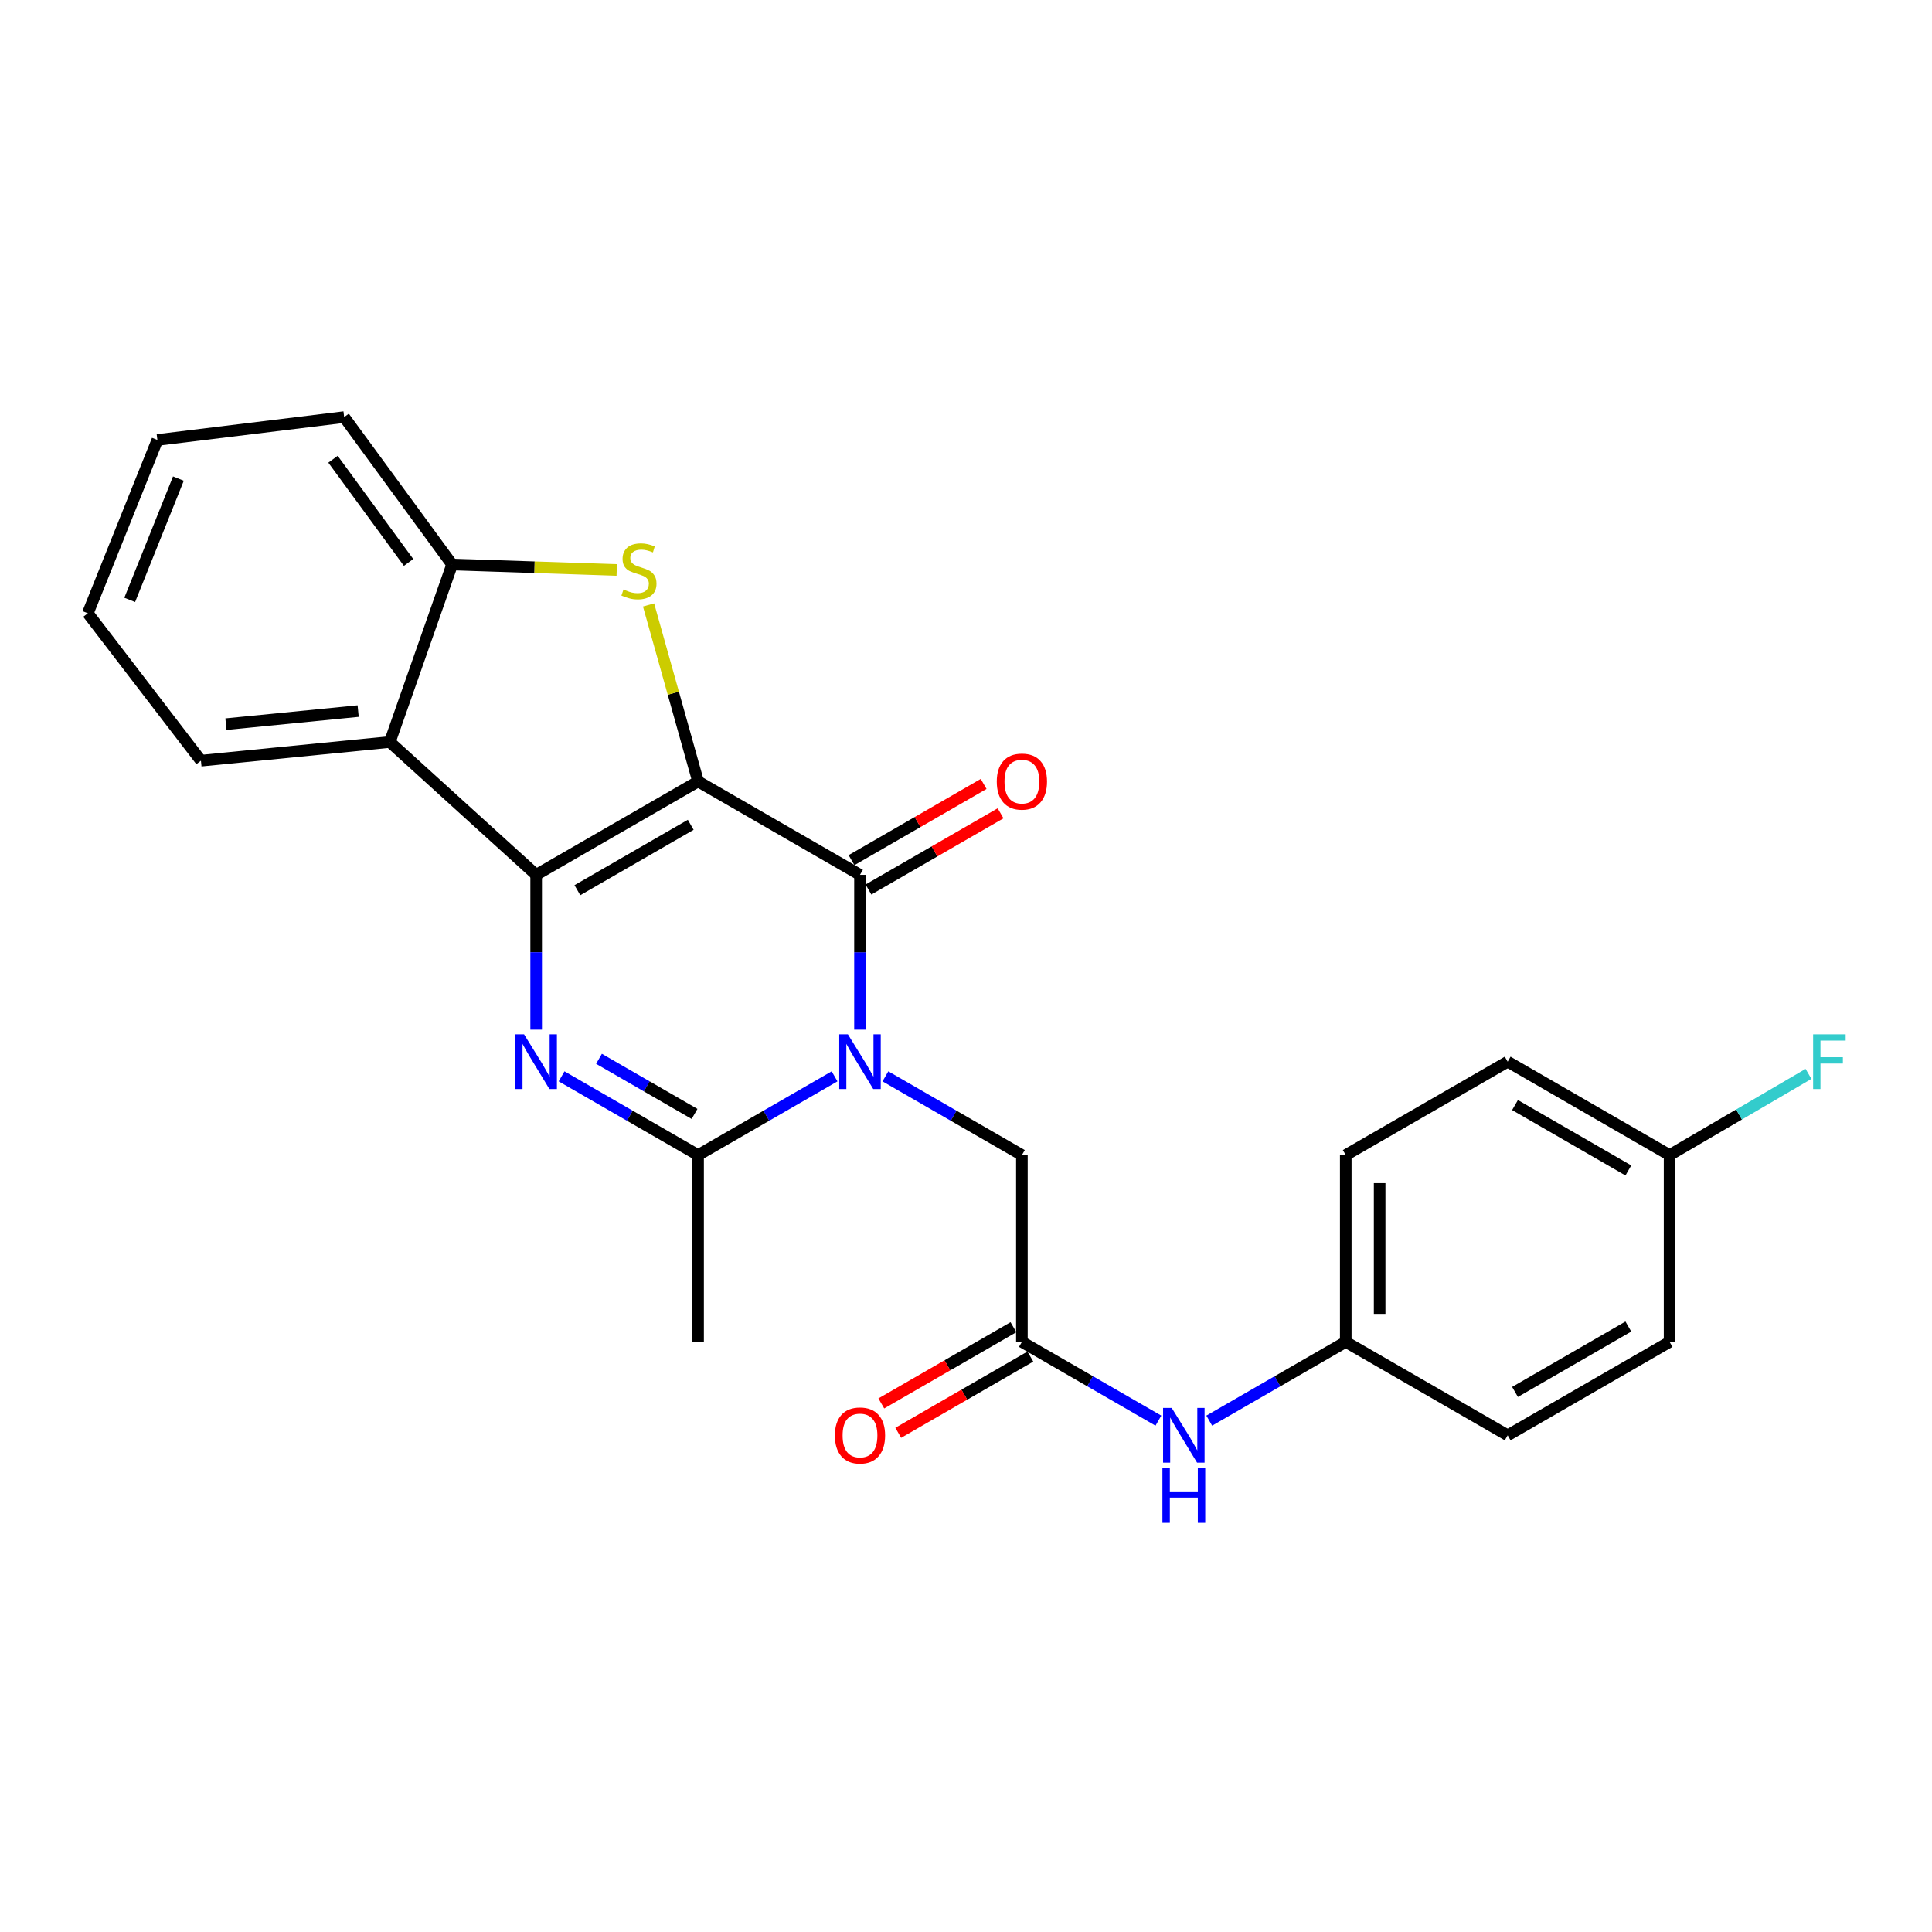 <?xml version='1.0' encoding='iso-8859-1'?>
<svg version='1.1' baseProfile='full'
              xmlns='http://www.w3.org/2000/svg'
                      xmlns:rdkit='http://www.rdkit.org/xml'
                      xmlns:xlink='http://www.w3.org/1999/xlink'
                  xml:space='preserve'
width='1000px' height='1000px' viewBox='0 0 1000 1000'>
<!-- END OF HEADER -->
<rect style='opacity:1.0;fill:#FFFFFF;stroke:none' width='1000' height='1000' x='0' y='0'> </rect>
<path class='bond-0' d='M 361.327,404.472 L 277.515,452.816' style='fill:none;fill-rule:evenodd;stroke:#000000;stroke-width:6px;stroke-linecap:butt;stroke-linejoin:miter;stroke-opacity:1' />
<path class='bond-0' d='M 357.521,426.921 L 298.852,460.762' style='fill:none;fill-rule:evenodd;stroke:#000000;stroke-width:6px;stroke-linecap:butt;stroke-linejoin:miter;stroke-opacity:1' />
<path class='bond-2' d='M 361.327,404.472 L 445.129,452.816' style='fill:none;fill-rule:evenodd;stroke:#000000;stroke-width:6px;stroke-linecap:butt;stroke-linejoin:miter;stroke-opacity:1' />
<path class='bond-4' d='M 361.327,404.472 L 348.509,358.79' style='fill:none;fill-rule:evenodd;stroke:#000000;stroke-width:6px;stroke-linecap:butt;stroke-linejoin:miter;stroke-opacity:1' />
<path class='bond-4' d='M 348.509,358.79 L 335.692,313.109' style='fill:none;fill-rule:evenodd;stroke:#CCCC00;stroke-width:6px;stroke-linecap:butt;stroke-linejoin:miter;stroke-opacity:1' />
<path class='bond-3' d='M 277.515,452.816 L 277.515,492.881' style='fill:none;fill-rule:evenodd;stroke:#000000;stroke-width:6px;stroke-linecap:butt;stroke-linejoin:miter;stroke-opacity:1' />
<path class='bond-3' d='M 277.515,492.881 L 277.515,532.945' style='fill:none;fill-rule:evenodd;stroke:#0000FF;stroke-width:6px;stroke-linecap:butt;stroke-linejoin:miter;stroke-opacity:1' />
<path class='bond-6' d='M 277.515,452.816 L 201.773,384.062' style='fill:none;fill-rule:evenodd;stroke:#000000;stroke-width:6px;stroke-linecap:butt;stroke-linejoin:miter;stroke-opacity:1' />
<path class='bond-1' d='M 445.129,532.945 L 445.129,492.881' style='fill:none;fill-rule:evenodd;stroke:#0000FF;stroke-width:6px;stroke-linecap:butt;stroke-linejoin:miter;stroke-opacity:1' />
<path class='bond-1' d='M 445.129,492.881 L 445.129,452.816' style='fill:none;fill-rule:evenodd;stroke:#000000;stroke-width:6px;stroke-linecap:butt;stroke-linejoin:miter;stroke-opacity:1' />
<path class='bond-5' d='M 431.971,557.116 L 396.649,577.496' style='fill:none;fill-rule:evenodd;stroke:#0000FF;stroke-width:6px;stroke-linecap:butt;stroke-linejoin:miter;stroke-opacity:1' />
<path class='bond-5' d='M 396.649,577.496 L 361.327,597.877' style='fill:none;fill-rule:evenodd;stroke:#000000;stroke-width:6px;stroke-linecap:butt;stroke-linejoin:miter;stroke-opacity:1' />
<path class='bond-8' d='M 458.288,557.116 L 493.61,577.496' style='fill:none;fill-rule:evenodd;stroke:#0000FF;stroke-width:6px;stroke-linecap:butt;stroke-linejoin:miter;stroke-opacity:1' />
<path class='bond-8' d='M 493.61,577.496 L 528.932,597.877' style='fill:none;fill-rule:evenodd;stroke:#000000;stroke-width:6px;stroke-linecap:butt;stroke-linejoin:miter;stroke-opacity:1' />
<path class='bond-10' d='M 449.513,460.414 L 483.705,440.69' style='fill:none;fill-rule:evenodd;stroke:#000000;stroke-width:6px;stroke-linecap:butt;stroke-linejoin:miter;stroke-opacity:1' />
<path class='bond-10' d='M 483.705,440.69 L 517.896,420.965' style='fill:none;fill-rule:evenodd;stroke:#FF0000;stroke-width:6px;stroke-linecap:butt;stroke-linejoin:miter;stroke-opacity:1' />
<path class='bond-10' d='M 440.746,445.218 L 474.938,425.493' style='fill:none;fill-rule:evenodd;stroke:#000000;stroke-width:6px;stroke-linecap:butt;stroke-linejoin:miter;stroke-opacity:1' />
<path class='bond-10' d='M 474.938,425.493 L 509.13,405.768' style='fill:none;fill-rule:evenodd;stroke:#FF0000;stroke-width:6px;stroke-linecap:butt;stroke-linejoin:miter;stroke-opacity:1' />
<path class='bond-26' d='M 290.674,557.115 L 326,577.496' style='fill:none;fill-rule:evenodd;stroke:#0000FF;stroke-width:6px;stroke-linecap:butt;stroke-linejoin:miter;stroke-opacity:1' />
<path class='bond-26' d='M 326,577.496 L 361.327,597.877' style='fill:none;fill-rule:evenodd;stroke:#000000;stroke-width:6px;stroke-linecap:butt;stroke-linejoin:miter;stroke-opacity:1' />
<path class='bond-26' d='M 310.039,548.033 L 334.768,562.299' style='fill:none;fill-rule:evenodd;stroke:#0000FF;stroke-width:6px;stroke-linecap:butt;stroke-linejoin:miter;stroke-opacity:1' />
<path class='bond-26' d='M 334.768,562.299 L 359.496,576.566' style='fill:none;fill-rule:evenodd;stroke:#000000;stroke-width:6px;stroke-linecap:butt;stroke-linejoin:miter;stroke-opacity:1' />
<path class='bond-7' d='M 319.223,295.015 L 276.619,293.602' style='fill:none;fill-rule:evenodd;stroke:#CCCC00;stroke-width:6px;stroke-linecap:butt;stroke-linejoin:miter;stroke-opacity:1' />
<path class='bond-7' d='M 276.619,293.602 L 234.015,292.19' style='fill:none;fill-rule:evenodd;stroke:#000000;stroke-width:6px;stroke-linecap:butt;stroke-linejoin:miter;stroke-opacity:1' />
<path class='bond-15' d='M 361.327,597.877 L 361.327,694.564' style='fill:none;fill-rule:evenodd;stroke:#000000;stroke-width:6px;stroke-linecap:butt;stroke-linejoin:miter;stroke-opacity:1' />
<path class='bond-17' d='M 201.773,384.062 L 104.003,393.731' style='fill:none;fill-rule:evenodd;stroke:#000000;stroke-width:6px;stroke-linecap:butt;stroke-linejoin:miter;stroke-opacity:1' />
<path class='bond-17' d='M 185.381,368.054 L 116.942,374.822' style='fill:none;fill-rule:evenodd;stroke:#000000;stroke-width:6px;stroke-linecap:butt;stroke-linejoin:miter;stroke-opacity:1' />
<path class='bond-25' d='M 201.773,384.062 L 234.015,292.19' style='fill:none;fill-rule:evenodd;stroke:#000000;stroke-width:6px;stroke-linecap:butt;stroke-linejoin:miter;stroke-opacity:1' />
<path class='bond-22' d='M 234.015,292.19 L 178.137,215.892' style='fill:none;fill-rule:evenodd;stroke:#000000;stroke-width:6px;stroke-linecap:butt;stroke-linejoin:miter;stroke-opacity:1' />
<path class='bond-22' d='M 211.479,291.111 L 172.364,237.703' style='fill:none;fill-rule:evenodd;stroke:#000000;stroke-width:6px;stroke-linecap:butt;stroke-linejoin:miter;stroke-opacity:1' />
<path class='bond-9' d='M 528.932,597.877 L 528.932,694.564' style='fill:none;fill-rule:evenodd;stroke:#000000;stroke-width:6px;stroke-linecap:butt;stroke-linejoin:miter;stroke-opacity:1' />
<path class='bond-11' d='M 528.932,694.564 L 564.258,714.945' style='fill:none;fill-rule:evenodd;stroke:#000000;stroke-width:6px;stroke-linecap:butt;stroke-linejoin:miter;stroke-opacity:1' />
<path class='bond-11' d='M 564.258,714.945 L 599.585,735.326' style='fill:none;fill-rule:evenodd;stroke:#0000FF;stroke-width:6px;stroke-linecap:butt;stroke-linejoin:miter;stroke-opacity:1' />
<path class='bond-12' d='M 524.548,686.966 L 490.356,706.695' style='fill:none;fill-rule:evenodd;stroke:#000000;stroke-width:6px;stroke-linecap:butt;stroke-linejoin:miter;stroke-opacity:1' />
<path class='bond-12' d='M 490.356,706.695 L 456.164,726.423' style='fill:none;fill-rule:evenodd;stroke:#FF0000;stroke-width:6px;stroke-linecap:butt;stroke-linejoin:miter;stroke-opacity:1' />
<path class='bond-12' d='M 533.316,702.162 L 499.124,721.891' style='fill:none;fill-rule:evenodd;stroke:#000000;stroke-width:6px;stroke-linecap:butt;stroke-linejoin:miter;stroke-opacity:1' />
<path class='bond-12' d='M 499.124,721.891 L 464.932,741.619' style='fill:none;fill-rule:evenodd;stroke:#FF0000;stroke-width:6px;stroke-linecap:butt;stroke-linejoin:miter;stroke-opacity:1' />
<path class='bond-13' d='M 625.903,735.326 L 661.23,714.945' style='fill:none;fill-rule:evenodd;stroke:#0000FF;stroke-width:6px;stroke-linecap:butt;stroke-linejoin:miter;stroke-opacity:1' />
<path class='bond-13' d='M 661.23,714.945 L 696.556,694.564' style='fill:none;fill-rule:evenodd;stroke:#000000;stroke-width:6px;stroke-linecap:butt;stroke-linejoin:miter;stroke-opacity:1' />
<path class='bond-18' d='M 696.556,694.564 L 780.368,742.918' style='fill:none;fill-rule:evenodd;stroke:#000000;stroke-width:6px;stroke-linecap:butt;stroke-linejoin:miter;stroke-opacity:1' />
<path class='bond-19' d='M 696.556,694.564 L 696.556,597.877' style='fill:none;fill-rule:evenodd;stroke:#000000;stroke-width:6px;stroke-linecap:butt;stroke-linejoin:miter;stroke-opacity:1' />
<path class='bond-19' d='M 714.1,680.061 L 714.1,612.38' style='fill:none;fill-rule:evenodd;stroke:#000000;stroke-width:6px;stroke-linecap:butt;stroke-linejoin:miter;stroke-opacity:1' />
<path class='bond-14' d='M 864.171,597.877 L 780.368,549.523' style='fill:none;fill-rule:evenodd;stroke:#000000;stroke-width:6px;stroke-linecap:butt;stroke-linejoin:miter;stroke-opacity:1' />
<path class='bond-14' d='M 842.832,605.82 L 784.171,571.972' style='fill:none;fill-rule:evenodd;stroke:#000000;stroke-width:6px;stroke-linecap:butt;stroke-linejoin:miter;stroke-opacity:1' />
<path class='bond-16' d='M 864.171,597.877 L 900.123,576.861' style='fill:none;fill-rule:evenodd;stroke:#000000;stroke-width:6px;stroke-linecap:butt;stroke-linejoin:miter;stroke-opacity:1' />
<path class='bond-16' d='M 900.123,576.861 L 936.076,555.845' style='fill:none;fill-rule:evenodd;stroke:#33CCCC;stroke-width:6px;stroke-linecap:butt;stroke-linejoin:miter;stroke-opacity:1' />
<path class='bond-28' d='M 864.171,597.877 L 864.171,694.564' style='fill:none;fill-rule:evenodd;stroke:#000000;stroke-width:6px;stroke-linecap:butt;stroke-linejoin:miter;stroke-opacity:1' />
<path class='bond-23' d='M 104.003,393.731 L 45.455,317.424' style='fill:none;fill-rule:evenodd;stroke:#000000;stroke-width:6px;stroke-linecap:butt;stroke-linejoin:miter;stroke-opacity:1' />
<path class='bond-21' d='M 780.368,742.918 L 864.171,694.564' style='fill:none;fill-rule:evenodd;stroke:#000000;stroke-width:6px;stroke-linecap:butt;stroke-linejoin:miter;stroke-opacity:1' />
<path class='bond-21' d='M 784.171,720.469 L 842.832,686.621' style='fill:none;fill-rule:evenodd;stroke:#000000;stroke-width:6px;stroke-linecap:butt;stroke-linejoin:miter;stroke-opacity:1' />
<path class='bond-20' d='M 696.556,597.877 L 780.368,549.523' style='fill:none;fill-rule:evenodd;stroke:#000000;stroke-width:6px;stroke-linecap:butt;stroke-linejoin:miter;stroke-opacity:1' />
<path class='bond-24' d='M 178.137,215.892 L 81.459,227.725' style='fill:none;fill-rule:evenodd;stroke:#000000;stroke-width:6px;stroke-linecap:butt;stroke-linejoin:miter;stroke-opacity:1' />
<path class='bond-27' d='M 45.455,317.424 L 81.459,227.725' style='fill:none;fill-rule:evenodd;stroke:#000000;stroke-width:6px;stroke-linecap:butt;stroke-linejoin:miter;stroke-opacity:1' />
<path class='bond-27' d='M 67.137,310.504 L 92.34,247.715' style='fill:none;fill-rule:evenodd;stroke:#000000;stroke-width:6px;stroke-linecap:butt;stroke-linejoin:miter;stroke-opacity:1' />
<path  class='atom-2' d='M 438.869 535.363
L 448.149 550.363
Q 449.069 551.843, 450.549 554.523
Q 452.029 557.203, 452.109 557.363
L 452.109 535.363
L 455.869 535.363
L 455.869 563.683
L 451.989 563.683
L 442.029 547.283
Q 440.869 545.363, 439.629 543.163
Q 438.429 540.963, 438.069 540.283
L 438.069 563.683
L 434.389 563.683
L 434.389 535.363
L 438.869 535.363
' fill='#0000FF'/>
<path  class='atom-4' d='M 271.255 535.363
L 280.535 550.363
Q 281.455 551.843, 282.935 554.523
Q 284.415 557.203, 284.495 557.363
L 284.495 535.363
L 288.255 535.363
L 288.255 563.683
L 284.375 563.683
L 274.415 547.283
Q 273.255 545.363, 272.015 543.163
Q 270.815 540.963, 270.455 540.283
L 270.455 563.683
L 266.775 563.683
L 266.775 535.363
L 271.255 535.363
' fill='#0000FF'/>
<path  class='atom-5' d='M 322.722 305.116
Q 323.042 305.236, 324.362 305.796
Q 325.682 306.356, 327.122 306.716
Q 328.602 307.036, 330.042 307.036
Q 332.722 307.036, 334.282 305.756
Q 335.842 304.436, 335.842 302.156
Q 335.842 300.596, 335.042 299.636
Q 334.282 298.676, 333.082 298.156
Q 331.882 297.636, 329.882 297.036
Q 327.362 296.276, 325.842 295.556
Q 324.362 294.836, 323.282 293.316
Q 322.242 291.796, 322.242 289.236
Q 322.242 285.676, 324.642 283.476
Q 327.082 281.276, 331.882 281.276
Q 335.162 281.276, 338.882 282.836
L 337.962 285.916
Q 334.562 284.516, 332.002 284.516
Q 329.242 284.516, 327.722 285.676
Q 326.202 286.796, 326.242 288.756
Q 326.242 290.276, 327.002 291.196
Q 327.802 292.116, 328.922 292.636
Q 330.082 293.156, 332.002 293.756
Q 334.562 294.556, 336.082 295.356
Q 337.602 296.156, 338.682 297.796
Q 339.802 299.396, 339.802 302.156
Q 339.802 306.076, 337.162 308.196
Q 334.562 310.276, 330.202 310.276
Q 327.682 310.276, 325.762 309.716
Q 323.882 309.196, 321.642 308.276
L 322.722 305.116
' fill='#CCCC00'/>
<path  class='atom-11' d='M 515.932 404.552
Q 515.932 397.752, 519.292 393.952
Q 522.652 390.152, 528.932 390.152
Q 535.212 390.152, 538.572 393.952
Q 541.932 397.752, 541.932 404.552
Q 541.932 411.432, 538.532 415.352
Q 535.132 419.232, 528.932 419.232
Q 522.692 419.232, 519.292 415.352
Q 515.932 411.472, 515.932 404.552
M 528.932 416.032
Q 533.252 416.032, 535.572 413.152
Q 537.932 410.232, 537.932 404.552
Q 537.932 398.992, 535.572 396.192
Q 533.252 393.352, 528.932 393.352
Q 524.612 393.352, 522.252 396.152
Q 519.932 398.952, 519.932 404.552
Q 519.932 410.272, 522.252 413.152
Q 524.612 416.032, 528.932 416.032
' fill='#FF0000'/>
<path  class='atom-12' d='M 606.484 728.758
L 615.764 743.758
Q 616.684 745.238, 618.164 747.918
Q 619.644 750.598, 619.724 750.758
L 619.724 728.758
L 623.484 728.758
L 623.484 757.078
L 619.604 757.078
L 609.644 740.678
Q 608.484 738.758, 607.244 736.558
Q 606.044 734.358, 605.684 733.678
L 605.684 757.078
L 602.004 757.078
L 602.004 728.758
L 606.484 728.758
' fill='#0000FF'/>
<path  class='atom-12' d='M 601.664 759.91
L 605.504 759.91
L 605.504 771.95
L 619.984 771.95
L 619.984 759.91
L 623.824 759.91
L 623.824 788.23
L 619.984 788.23
L 619.984 775.15
L 605.504 775.15
L 605.504 788.23
L 601.664 788.23
L 601.664 759.91
' fill='#0000FF'/>
<path  class='atom-13' d='M 432.129 742.998
Q 432.129 736.198, 435.489 732.398
Q 438.849 728.598, 445.129 728.598
Q 451.409 728.598, 454.769 732.398
Q 458.129 736.198, 458.129 742.998
Q 458.129 749.878, 454.729 753.798
Q 451.329 757.678, 445.129 757.678
Q 438.889 757.678, 435.489 753.798
Q 432.129 749.918, 432.129 742.998
M 445.129 754.478
Q 449.449 754.478, 451.769 751.598
Q 454.129 748.678, 454.129 742.998
Q 454.129 737.438, 451.769 734.638
Q 449.449 731.798, 445.129 731.798
Q 440.809 731.798, 438.449 734.598
Q 436.129 737.398, 436.129 742.998
Q 436.129 748.718, 438.449 751.598
Q 440.809 754.478, 445.129 754.478
' fill='#FF0000'/>
<path  class='atom-17' d='M 938.471 535.363
L 955.311 535.363
L 955.311 538.603
L 942.271 538.603
L 942.271 547.203
L 953.871 547.203
L 953.871 550.483
L 942.271 550.483
L 942.271 563.683
L 938.471 563.683
L 938.471 535.363
' fill='#33CCCC'/>
</svg>
